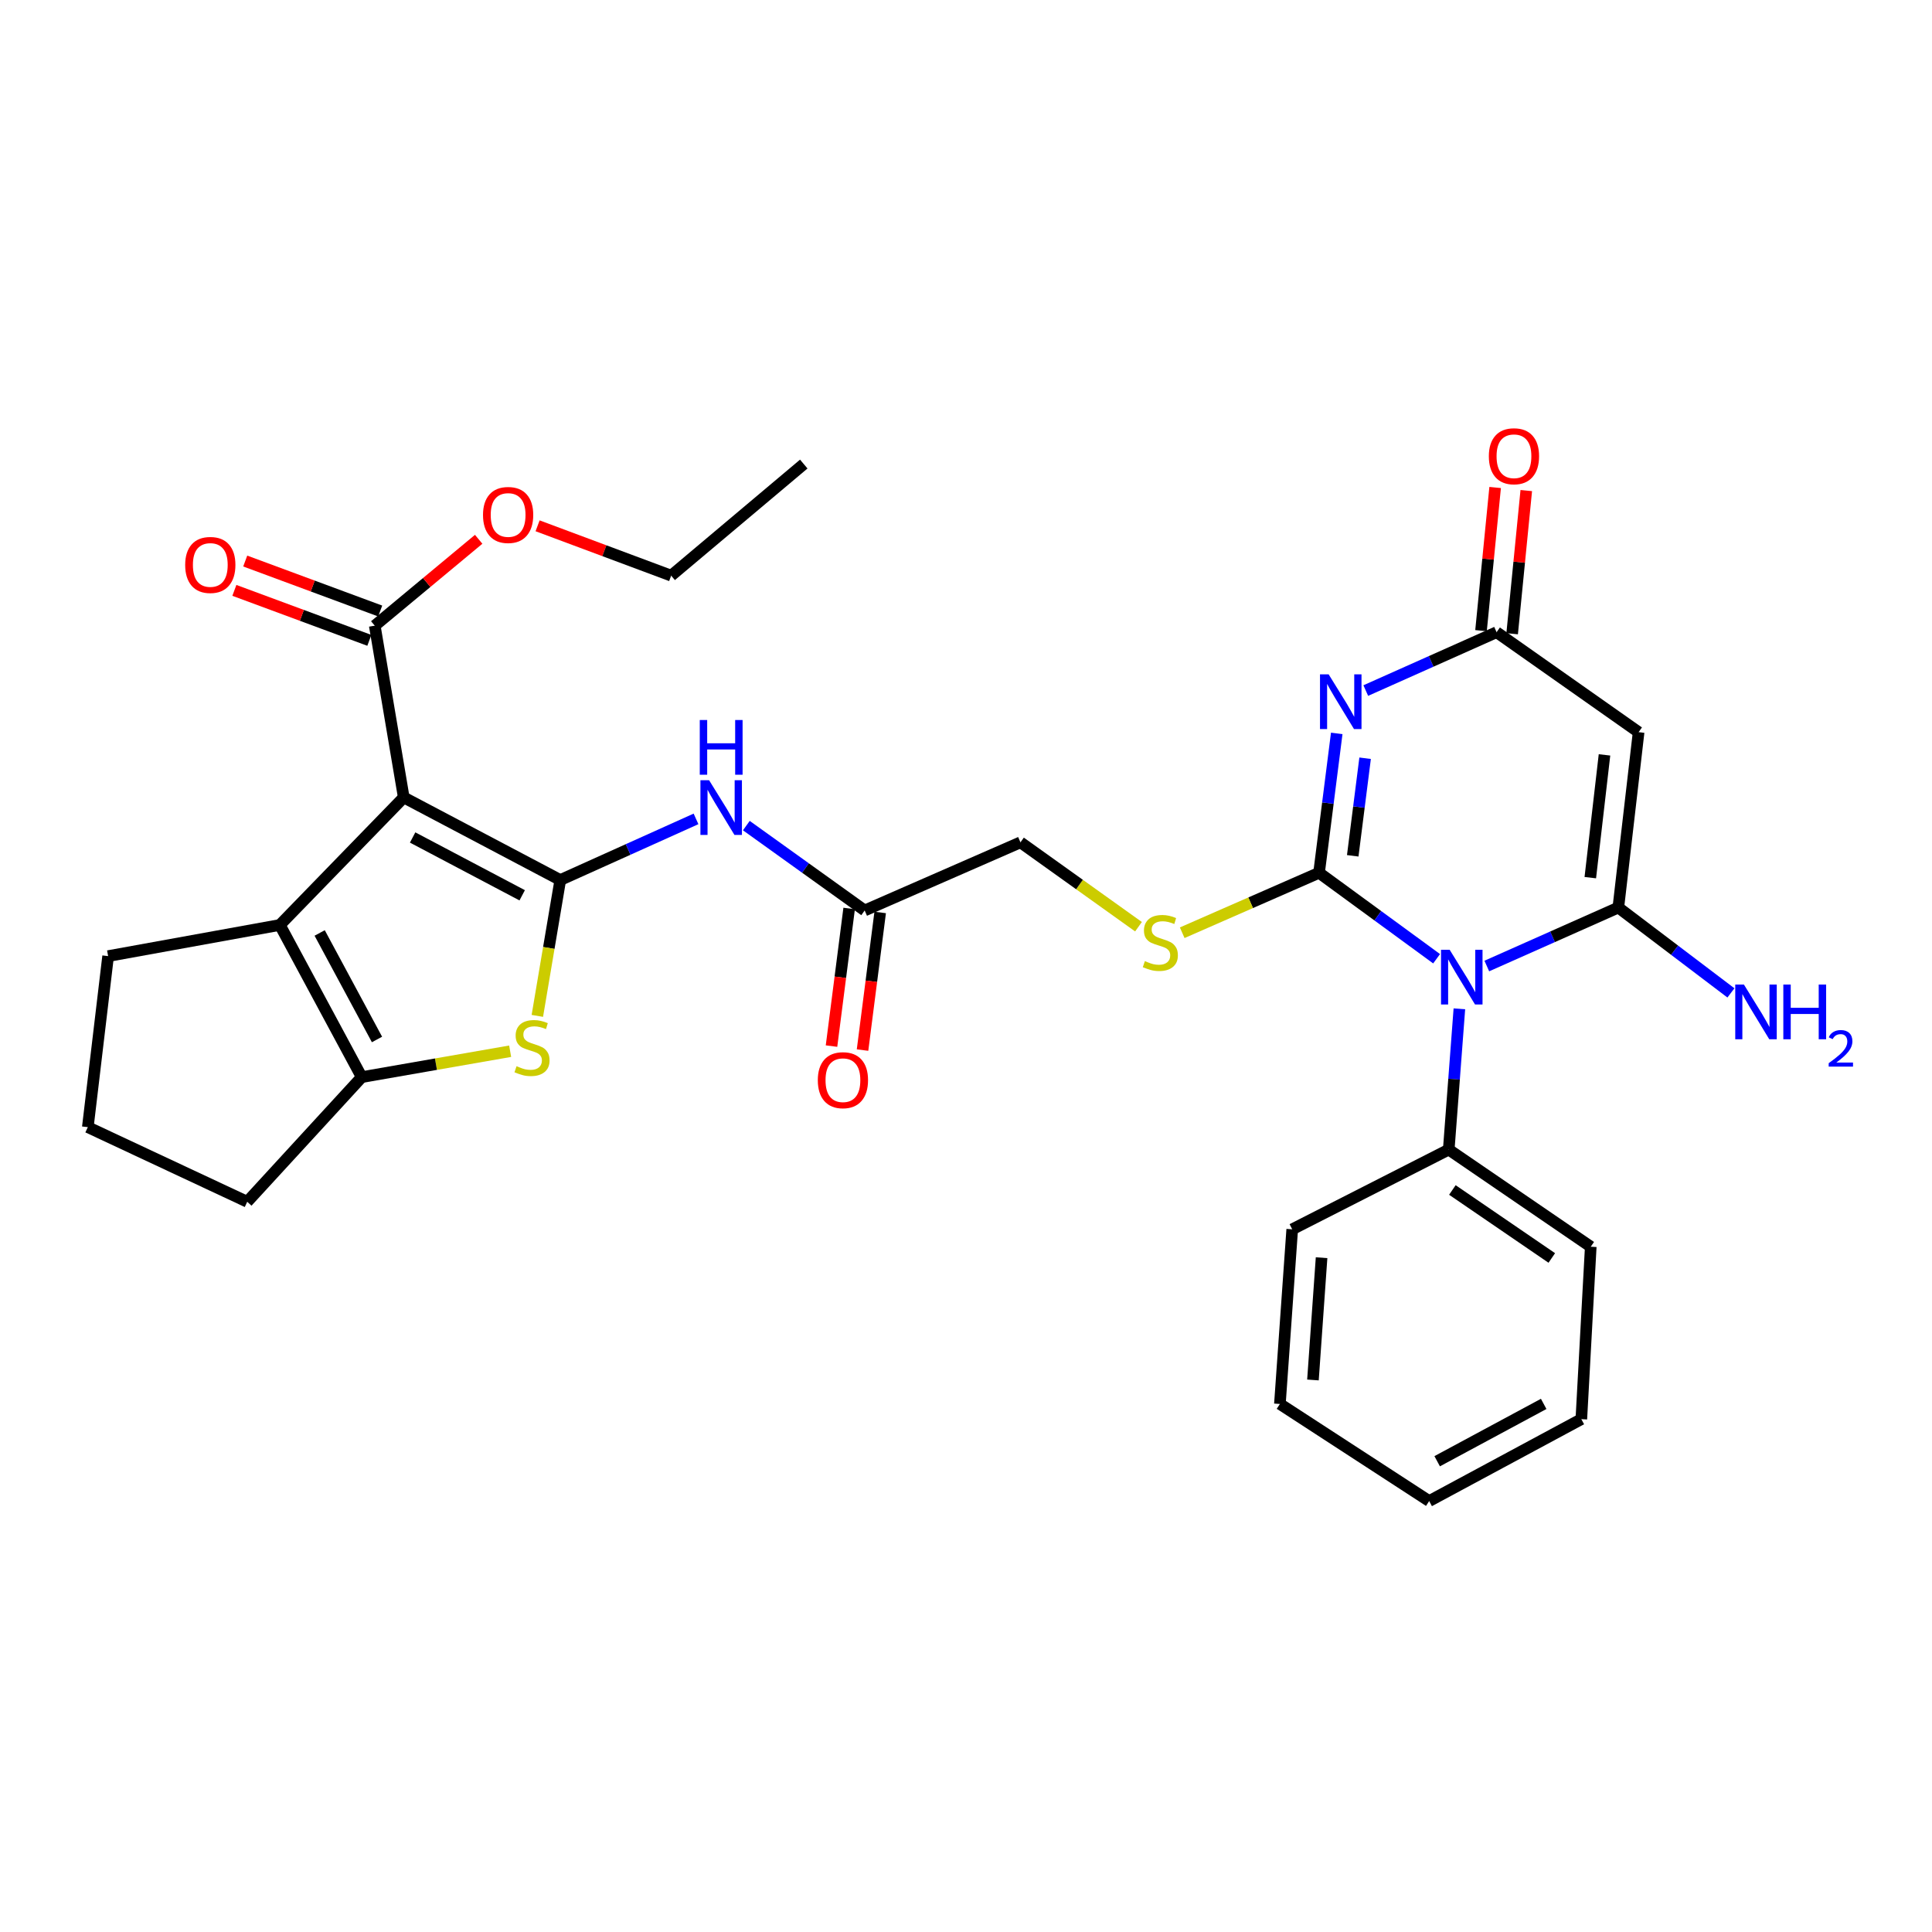 <?xml version='1.0' encoding='iso-8859-1'?>
<svg version='1.1' baseProfile='full'
              xmlns='http://www.w3.org/2000/svg'
                      xmlns:rdkit='http://www.rdkit.org/xml'
                      xmlns:xlink='http://www.w3.org/1999/xlink'
                  xml:space='preserve'
width='1000px' height='1000px' viewBox='0 0 1000 1000'>
<!-- END OF HEADER -->
<rect style='opacity:1.0;fill:#FFFFFF;stroke:none' width='1000' height='1000' x='0' y='0'> </rect>
<path class='bond-0' d='M 682.737,451.748 L 713.16,473.996' style='fill:none;fill-rule:evenodd;stroke:#000000;stroke-width:6px;stroke-linecap:butt;stroke-linejoin:miter;stroke-opacity:1' />
<path class='bond-0' d='M 713.16,473.996 L 743.584,496.244' style='fill:none;fill-rule:evenodd;stroke:#0000FF;stroke-width:6px;stroke-linecap:butt;stroke-linejoin:miter;stroke-opacity:1' />
<path class='bond-3' d='M 682.737,451.748 L 687.315,415.675' style='fill:none;fill-rule:evenodd;stroke:#000000;stroke-width:6px;stroke-linecap:butt;stroke-linejoin:miter;stroke-opacity:1' />
<path class='bond-3' d='M 687.315,415.675 L 691.892,379.603' style='fill:none;fill-rule:evenodd;stroke:#0000FF;stroke-width:6px;stroke-linecap:butt;stroke-linejoin:miter;stroke-opacity:1' />
<path class='bond-3' d='M 700.172,442.964 L 703.376,417.714' style='fill:none;fill-rule:evenodd;stroke:#000000;stroke-width:6px;stroke-linecap:butt;stroke-linejoin:miter;stroke-opacity:1' />
<path class='bond-3' d='M 703.376,417.714 L 706.581,392.463' style='fill:none;fill-rule:evenodd;stroke:#0000FF;stroke-width:6px;stroke-linecap:butt;stroke-linejoin:miter;stroke-opacity:1' />
<path class='bond-12' d='M 682.737,451.748 L 647.324,467.266' style='fill:none;fill-rule:evenodd;stroke:#000000;stroke-width:6px;stroke-linecap:butt;stroke-linejoin:miter;stroke-opacity:1' />
<path class='bond-12' d='M 647.324,467.266 L 611.91,482.784' style='fill:none;fill-rule:evenodd;stroke:#CCCC00;stroke-width:6px;stroke-linecap:butt;stroke-linejoin:miter;stroke-opacity:1' />
<path class='bond-4' d='M 769.569,500.011 L 803.607,484.879' style='fill:none;fill-rule:evenodd;stroke:#0000FF;stroke-width:6px;stroke-linecap:butt;stroke-linejoin:miter;stroke-opacity:1' />
<path class='bond-4' d='M 803.607,484.879 L 837.646,469.746' style='fill:none;fill-rule:evenodd;stroke:#000000;stroke-width:6px;stroke-linecap:butt;stroke-linejoin:miter;stroke-opacity:1' />
<path class='bond-14' d='M 755.372,522.168 L 752.619,558.597' style='fill:none;fill-rule:evenodd;stroke:#0000FF;stroke-width:6px;stroke-linecap:butt;stroke-linejoin:miter;stroke-opacity:1' />
<path class='bond-14' d='M 752.619,558.597 L 749.866,595.026' style='fill:none;fill-rule:evenodd;stroke:#000000;stroke-width:6px;stroke-linecap:butt;stroke-linejoin:miter;stroke-opacity:1' />
<path class='bond-1' d='M 289.997,455.499 L 325.126,439.677' style='fill:none;fill-rule:evenodd;stroke:#000000;stroke-width:6px;stroke-linecap:butt;stroke-linejoin:miter;stroke-opacity:1' />
<path class='bond-1' d='M 325.126,439.677 L 360.256,423.856' style='fill:none;fill-rule:evenodd;stroke:#0000FF;stroke-width:6px;stroke-linecap:butt;stroke-linejoin:miter;stroke-opacity:1' />
<path class='bond-2' d='M 289.997,455.499 L 208.98,412.746' style='fill:none;fill-rule:evenodd;stroke:#000000;stroke-width:6px;stroke-linecap:butt;stroke-linejoin:miter;stroke-opacity:1' />
<path class='bond-2' d='M 270.288,463.405 L 213.576,433.478' style='fill:none;fill-rule:evenodd;stroke:#000000;stroke-width:6px;stroke-linecap:butt;stroke-linejoin:miter;stroke-opacity:1' />
<path class='bond-5' d='M 289.997,455.499 L 284.061,490.659' style='fill:none;fill-rule:evenodd;stroke:#000000;stroke-width:6px;stroke-linecap:butt;stroke-linejoin:miter;stroke-opacity:1' />
<path class='bond-5' d='M 284.061,490.659 L 278.125,525.82' style='fill:none;fill-rule:evenodd;stroke:#CCCC00;stroke-width:6px;stroke-linecap:butt;stroke-linejoin:miter;stroke-opacity:1' />
<path class='bond-7' d='M 208.98,412.746 L 144.847,478.759' style='fill:none;fill-rule:evenodd;stroke:#000000;stroke-width:6px;stroke-linecap:butt;stroke-linejoin:miter;stroke-opacity:1' />
<path class='bond-11' d='M 208.98,412.746 L 193.977,323.851' style='fill:none;fill-rule:evenodd;stroke:#000000;stroke-width:6px;stroke-linecap:butt;stroke-linejoin:miter;stroke-opacity:1' />
<path class='bond-9' d='M 706.92,357.435 L 740.774,342.329' style='fill:none;fill-rule:evenodd;stroke:#0000FF;stroke-width:6px;stroke-linecap:butt;stroke-linejoin:miter;stroke-opacity:1' />
<path class='bond-9' d='M 740.774,342.329 L 774.628,327.224' style='fill:none;fill-rule:evenodd;stroke:#000000;stroke-width:6px;stroke-linecap:butt;stroke-linejoin:miter;stroke-opacity:1' />
<path class='bond-15' d='M 837.646,469.746 L 866.787,491.836' style='fill:none;fill-rule:evenodd;stroke:#000000;stroke-width:6px;stroke-linecap:butt;stroke-linejoin:miter;stroke-opacity:1' />
<path class='bond-15' d='M 866.787,491.836 L 895.928,513.925' style='fill:none;fill-rule:evenodd;stroke:#0000FF;stroke-width:6px;stroke-linecap:butt;stroke-linejoin:miter;stroke-opacity:1' />
<path class='bond-31' d='M 837.646,469.746 L 848.143,378.971' style='fill:none;fill-rule:evenodd;stroke:#000000;stroke-width:6px;stroke-linecap:butt;stroke-linejoin:miter;stroke-opacity:1' />
<path class='bond-31' d='M 823.137,454.27 L 830.485,390.727' style='fill:none;fill-rule:evenodd;stroke:#000000;stroke-width:6px;stroke-linecap:butt;stroke-linejoin:miter;stroke-opacity:1' />
<path class='bond-8' d='M 264.054,544.112 L 225.643,550.815' style='fill:none;fill-rule:evenodd;stroke:#CCCC00;stroke-width:6px;stroke-linecap:butt;stroke-linejoin:miter;stroke-opacity:1' />
<path class='bond-8' d='M 225.643,550.815 L 187.231,557.518' style='fill:none;fill-rule:evenodd;stroke:#000000;stroke-width:6px;stroke-linecap:butt;stroke-linejoin:miter;stroke-opacity:1' />
<path class='bond-6' d='M 848.143,378.971 L 774.628,327.224' style='fill:none;fill-rule:evenodd;stroke:#000000;stroke-width:6px;stroke-linecap:butt;stroke-linejoin:miter;stroke-opacity:1' />
<path class='bond-21' d='M 144.847,478.759 L 55.961,494.878' style='fill:none;fill-rule:evenodd;stroke:#000000;stroke-width:6px;stroke-linecap:butt;stroke-linejoin:miter;stroke-opacity:1' />
<path class='bond-33' d='M 144.847,478.759 L 187.231,557.518' style='fill:none;fill-rule:evenodd;stroke:#000000;stroke-width:6px;stroke-linecap:butt;stroke-linejoin:miter;stroke-opacity:1' />
<path class='bond-33' d='M 165.462,482.901 L 195.131,538.032' style='fill:none;fill-rule:evenodd;stroke:#000000;stroke-width:6px;stroke-linecap:butt;stroke-linejoin:miter;stroke-opacity:1' />
<path class='bond-22' d='M 187.231,557.518 L 127.964,622.038' style='fill:none;fill-rule:evenodd;stroke:#000000;stroke-width:6px;stroke-linecap:butt;stroke-linejoin:miter;stroke-opacity:1' />
<path class='bond-16' d='M 782.685,328.019 L 786.341,290.967' style='fill:none;fill-rule:evenodd;stroke:#000000;stroke-width:6px;stroke-linecap:butt;stroke-linejoin:miter;stroke-opacity:1' />
<path class='bond-16' d='M 786.341,290.967 L 789.997,253.915' style='fill:none;fill-rule:evenodd;stroke:#FF0000;stroke-width:6px;stroke-linecap:butt;stroke-linejoin:miter;stroke-opacity:1' />
<path class='bond-16' d='M 766.572,326.429 L 770.228,289.377' style='fill:none;fill-rule:evenodd;stroke:#000000;stroke-width:6px;stroke-linecap:butt;stroke-linejoin:miter;stroke-opacity:1' />
<path class='bond-16' d='M 770.228,289.377 L 773.884,252.325' style='fill:none;fill-rule:evenodd;stroke:#FF0000;stroke-width:6px;stroke-linecap:butt;stroke-linejoin:miter;stroke-opacity:1' />
<path class='bond-10' d='M 386.305,427.332 L 416.927,449.295' style='fill:none;fill-rule:evenodd;stroke:#0000FF;stroke-width:6px;stroke-linecap:butt;stroke-linejoin:miter;stroke-opacity:1' />
<path class='bond-10' d='M 416.927,449.295 L 447.55,471.258' style='fill:none;fill-rule:evenodd;stroke:#000000;stroke-width:6px;stroke-linecap:butt;stroke-linejoin:miter;stroke-opacity:1' />
<path class='bond-17' d='M 196.788,316.259 L 161.859,303.327' style='fill:none;fill-rule:evenodd;stroke:#000000;stroke-width:6px;stroke-linecap:butt;stroke-linejoin:miter;stroke-opacity:1' />
<path class='bond-17' d='M 161.859,303.327 L 126.93,290.394' style='fill:none;fill-rule:evenodd;stroke:#FF0000;stroke-width:6px;stroke-linecap:butt;stroke-linejoin:miter;stroke-opacity:1' />
<path class='bond-17' d='M 191.166,331.442 L 156.237,318.51' style='fill:none;fill-rule:evenodd;stroke:#000000;stroke-width:6px;stroke-linecap:butt;stroke-linejoin:miter;stroke-opacity:1' />
<path class='bond-17' d='M 156.237,318.51 L 121.309,305.578' style='fill:none;fill-rule:evenodd;stroke:#FF0000;stroke-width:6px;stroke-linecap:butt;stroke-linejoin:miter;stroke-opacity:1' />
<path class='bond-20' d='M 193.977,323.851 L 220.868,301.494' style='fill:none;fill-rule:evenodd;stroke:#000000;stroke-width:6px;stroke-linecap:butt;stroke-linejoin:miter;stroke-opacity:1' />
<path class='bond-20' d='M 220.868,301.494 L 247.759,279.137' style='fill:none;fill-rule:evenodd;stroke:#FF0000;stroke-width:6px;stroke-linecap:butt;stroke-linejoin:miter;stroke-opacity:1' />
<path class='bond-19' d='M 589.283,479.664 L 558.736,457.826' style='fill:none;fill-rule:evenodd;stroke:#CCCC00;stroke-width:6px;stroke-linecap:butt;stroke-linejoin:miter;stroke-opacity:1' />
<path class='bond-19' d='M 558.736,457.826 L 528.188,435.989' style='fill:none;fill-rule:evenodd;stroke:#000000;stroke-width:6px;stroke-linecap:butt;stroke-linejoin:miter;stroke-opacity:1' />
<path class='bond-13' d='M 447.55,471.258 L 528.188,435.989' style='fill:none;fill-rule:evenodd;stroke:#000000;stroke-width:6px;stroke-linecap:butt;stroke-linejoin:miter;stroke-opacity:1' />
<path class='bond-18' d='M 439.52,470.228 L 434.954,505.843' style='fill:none;fill-rule:evenodd;stroke:#000000;stroke-width:6px;stroke-linecap:butt;stroke-linejoin:miter;stroke-opacity:1' />
<path class='bond-18' d='M 434.954,505.843 L 430.387,541.459' style='fill:none;fill-rule:evenodd;stroke:#FF0000;stroke-width:6px;stroke-linecap:butt;stroke-linejoin:miter;stroke-opacity:1' />
<path class='bond-18' d='M 455.579,472.287 L 451.013,507.902' style='fill:none;fill-rule:evenodd;stroke:#000000;stroke-width:6px;stroke-linecap:butt;stroke-linejoin:miter;stroke-opacity:1' />
<path class='bond-18' d='M 451.013,507.902 L 446.447,543.518' style='fill:none;fill-rule:evenodd;stroke:#FF0000;stroke-width:6px;stroke-linecap:butt;stroke-linejoin:miter;stroke-opacity:1' />
<path class='bond-24' d='M 749.866,595.026 L 823.371,645.298' style='fill:none;fill-rule:evenodd;stroke:#000000;stroke-width:6px;stroke-linecap:butt;stroke-linejoin:miter;stroke-opacity:1' />
<path class='bond-24' d='M 751.751,615.931 L 803.205,651.122' style='fill:none;fill-rule:evenodd;stroke:#000000;stroke-width:6px;stroke-linecap:butt;stroke-linejoin:miter;stroke-opacity:1' />
<path class='bond-25' d='M 749.866,595.026 L 668.849,636.286' style='fill:none;fill-rule:evenodd;stroke:#000000;stroke-width:6px;stroke-linecap:butt;stroke-linejoin:miter;stroke-opacity:1' />
<path class='bond-26' d='M 278.255,272.155 L 312.824,285.055' style='fill:none;fill-rule:evenodd;stroke:#FF0000;stroke-width:6px;stroke-linecap:butt;stroke-linejoin:miter;stroke-opacity:1' />
<path class='bond-26' d='M 312.824,285.055 L 347.393,297.954' style='fill:none;fill-rule:evenodd;stroke:#000000;stroke-width:6px;stroke-linecap:butt;stroke-linejoin:miter;stroke-opacity:1' />
<path class='bond-34' d='M 55.961,494.878 L 45.455,583.414' style='fill:none;fill-rule:evenodd;stroke:#000000;stroke-width:6px;stroke-linecap:butt;stroke-linejoin:miter;stroke-opacity:1' />
<path class='bond-23' d='M 127.964,622.038 L 45.455,583.414' style='fill:none;fill-rule:evenodd;stroke:#000000;stroke-width:6px;stroke-linecap:butt;stroke-linejoin:miter;stroke-opacity:1' />
<path class='bond-29' d='M 823.371,645.298 L 818.496,734.554' style='fill:none;fill-rule:evenodd;stroke:#000000;stroke-width:6px;stroke-linecap:butt;stroke-linejoin:miter;stroke-opacity:1' />
<path class='bond-28' d='M 668.849,636.286 L 662.472,726.692' style='fill:none;fill-rule:evenodd;stroke:#000000;stroke-width:6px;stroke-linecap:butt;stroke-linejoin:miter;stroke-opacity:1' />
<path class='bond-28' d='M 684.043,650.986 L 679.579,714.271' style='fill:none;fill-rule:evenodd;stroke:#000000;stroke-width:6px;stroke-linecap:butt;stroke-linejoin:miter;stroke-opacity:1' />
<path class='bond-27' d='M 347.393,297.954 L 416.032,240.199' style='fill:none;fill-rule:evenodd;stroke:#000000;stroke-width:6px;stroke-linecap:butt;stroke-linejoin:miter;stroke-opacity:1' />
<path class='bond-30' d='M 662.472,726.692 L 739.737,776.946' style='fill:none;fill-rule:evenodd;stroke:#000000;stroke-width:6px;stroke-linecap:butt;stroke-linejoin:miter;stroke-opacity:1' />
<path class='bond-32' d='M 818.496,734.554 L 739.737,776.946' style='fill:none;fill-rule:evenodd;stroke:#000000;stroke-width:6px;stroke-linecap:butt;stroke-linejoin:miter;stroke-opacity:1' />
<path class='bond-32' d='M 799.008,726.656 L 743.877,756.331' style='fill:none;fill-rule:evenodd;stroke:#000000;stroke-width:6px;stroke-linecap:butt;stroke-linejoin:miter;stroke-opacity:1' />
<path  class='atom-1' d='M 750.352 491.611
L 759.632 506.611
Q 760.552 508.091, 762.032 510.771
Q 763.512 513.451, 763.592 513.611
L 763.592 491.611
L 767.352 491.611
L 767.352 519.931
L 763.472 519.931
L 753.512 503.531
Q 752.352 501.611, 751.112 499.411
Q 749.912 497.211, 749.552 496.531
L 749.552 519.931
L 745.872 519.931
L 745.872 491.611
L 750.352 491.611
' fill='#0000FF'/>
<path  class='atom-4' d='M 687.712 349.052
L 696.992 364.052
Q 697.912 365.532, 699.392 368.212
Q 700.872 370.892, 700.952 371.052
L 700.952 349.052
L 704.712 349.052
L 704.712 377.372
L 700.832 377.372
L 690.872 360.972
Q 689.712 359.052, 688.472 356.852
Q 687.272 354.652, 686.912 353.972
L 686.912 377.372
L 683.232 377.372
L 683.232 349.052
L 687.712 349.052
' fill='#0000FF'/>
<path  class='atom-6' d='M 267.371 551.857
Q 267.691 551.977, 269.011 552.537
Q 270.331 553.097, 271.771 553.457
Q 273.251 553.777, 274.691 553.777
Q 277.371 553.777, 278.931 552.497
Q 280.491 551.177, 280.491 548.897
Q 280.491 547.337, 279.691 546.377
Q 278.931 545.417, 277.731 544.897
Q 276.531 544.377, 274.531 543.777
Q 272.011 543.017, 270.491 542.297
Q 269.011 541.577, 267.931 540.057
Q 266.891 538.537, 266.891 535.977
Q 266.891 532.417, 269.291 530.217
Q 271.731 528.017, 276.531 528.017
Q 279.811 528.017, 283.531 529.577
L 282.611 532.657
Q 279.211 531.257, 276.651 531.257
Q 273.891 531.257, 272.371 532.417
Q 270.851 533.537, 270.891 535.497
Q 270.891 537.017, 271.651 537.937
Q 272.451 538.857, 273.571 539.377
Q 274.731 539.897, 276.651 540.497
Q 279.211 541.297, 280.731 542.097
Q 282.251 542.897, 283.331 544.537
Q 284.451 546.137, 284.451 548.897
Q 284.451 552.817, 281.811 554.937
Q 279.211 557.017, 274.851 557.017
Q 272.331 557.017, 270.411 556.457
Q 268.531 555.937, 266.291 555.017
L 267.371 551.857
' fill='#CCCC00'/>
<path  class='atom-11' d='M 367.02 403.83
L 376.3 418.83
Q 377.22 420.31, 378.7 422.99
Q 380.18 425.67, 380.26 425.83
L 380.26 403.83
L 384.02 403.83
L 384.02 432.15
L 380.14 432.15
L 370.18 415.75
Q 369.02 413.83, 367.78 411.63
Q 366.58 409.43, 366.22 408.75
L 366.22 432.15
L 362.54 432.15
L 362.54 403.83
L 367.02 403.83
' fill='#0000FF'/>
<path  class='atom-11' d='M 362.2 372.678
L 366.04 372.678
L 366.04 384.718
L 380.52 384.718
L 380.52 372.678
L 384.36 372.678
L 384.36 400.998
L 380.52 400.998
L 380.52 387.918
L 366.04 387.918
L 366.04 400.998
L 362.2 400.998
L 362.2 372.678
' fill='#0000FF'/>
<path  class='atom-13' d='M 592.588 497.465
Q 592.908 497.585, 594.228 498.145
Q 595.548 498.705, 596.988 499.065
Q 598.468 499.385, 599.908 499.385
Q 602.588 499.385, 604.148 498.105
Q 605.708 496.785, 605.708 494.505
Q 605.708 492.945, 604.908 491.985
Q 604.148 491.025, 602.948 490.505
Q 601.748 489.985, 599.748 489.385
Q 597.228 488.625, 595.708 487.905
Q 594.228 487.185, 593.148 485.665
Q 592.108 484.145, 592.108 481.585
Q 592.108 478.025, 594.508 475.825
Q 596.948 473.625, 601.748 473.625
Q 605.028 473.625, 608.748 475.185
L 607.828 478.265
Q 604.428 476.865, 601.868 476.865
Q 599.108 476.865, 597.588 478.025
Q 596.068 479.145, 596.108 481.105
Q 596.108 482.625, 596.868 483.545
Q 597.668 484.465, 598.788 484.985
Q 599.948 485.505, 601.868 486.105
Q 604.428 486.905, 605.948 487.705
Q 607.468 488.505, 608.548 490.145
Q 609.668 491.745, 609.668 494.505
Q 609.668 498.425, 607.028 500.545
Q 604.428 502.625, 600.068 502.625
Q 597.548 502.625, 595.628 502.065
Q 593.748 501.545, 591.508 500.625
L 592.588 497.465
' fill='#CCCC00'/>
<path  class='atom-16' d='M 902.643 509.6
L 911.923 524.6
Q 912.843 526.08, 914.323 528.76
Q 915.803 531.44, 915.883 531.6
L 915.883 509.6
L 919.643 509.6
L 919.643 537.92
L 915.763 537.92
L 905.803 521.52
Q 904.643 519.6, 903.403 517.4
Q 902.203 515.2, 901.843 514.52
L 901.843 537.92
L 898.163 537.92
L 898.163 509.6
L 902.643 509.6
' fill='#0000FF'/>
<path  class='atom-16' d='M 923.043 509.6
L 926.883 509.6
L 926.883 521.64
L 941.363 521.64
L 941.363 509.6
L 945.203 509.6
L 945.203 537.92
L 941.363 537.92
L 941.363 524.84
L 926.883 524.84
L 926.883 537.92
L 923.043 537.92
L 923.043 509.6
' fill='#0000FF'/>
<path  class='atom-16' d='M 946.576 536.927
Q 947.262 535.158, 948.899 534.181
Q 950.536 533.178, 952.806 533.178
Q 955.631 533.178, 957.215 534.709
Q 958.799 536.24, 958.799 538.96
Q 958.799 541.732, 956.74 544.319
Q 954.707 546.906, 950.483 549.968
L 959.116 549.968
L 959.116 552.08
L 946.523 552.08
L 946.523 550.312
Q 950.008 547.83, 952.067 545.982
Q 954.153 544.134, 955.156 542.471
Q 956.159 540.808, 956.159 539.092
Q 956.159 537.296, 955.261 536.293
Q 954.364 535.29, 952.806 535.29
Q 951.301 535.29, 950.298 535.897
Q 949.295 536.504, 948.582 537.851
L 946.576 536.927
' fill='#0000FF'/>
<path  class='atom-17' d='M 770.623 236.15
Q 770.623 229.35, 773.983 225.55
Q 777.343 221.75, 783.623 221.75
Q 789.903 221.75, 793.263 225.55
Q 796.623 229.35, 796.623 236.15
Q 796.623 243.03, 793.223 246.95
Q 789.823 250.83, 783.623 250.83
Q 777.383 250.83, 773.983 246.95
Q 770.623 243.07, 770.623 236.15
M 783.623 247.63
Q 787.943 247.63, 790.263 244.75
Q 792.623 241.83, 792.623 236.15
Q 792.623 230.59, 790.263 227.79
Q 787.943 224.95, 783.623 224.95
Q 779.303 224.95, 776.943 227.75
Q 774.623 230.55, 774.623 236.15
Q 774.623 241.87, 776.943 244.75
Q 779.303 247.63, 783.623 247.63
' fill='#FF0000'/>
<path  class='atom-18' d='M 95.85 292.413
Q 95.85 285.613, 99.21 281.813
Q 102.57 278.013, 108.85 278.013
Q 115.13 278.013, 118.49 281.813
Q 121.85 285.613, 121.85 292.413
Q 121.85 299.293, 118.45 303.213
Q 115.05 307.093, 108.85 307.093
Q 102.61 307.093, 99.21 303.213
Q 95.85 299.333, 95.85 292.413
M 108.85 303.893
Q 113.17 303.893, 115.49 301.013
Q 117.85 298.093, 117.85 292.413
Q 117.85 286.853, 115.49 284.053
Q 113.17 281.213, 108.85 281.213
Q 104.53 281.213, 102.17 284.013
Q 99.85 286.813, 99.85 292.413
Q 99.85 298.133, 102.17 301.013
Q 104.53 303.893, 108.85 303.893
' fill='#FF0000'/>
<path  class='atom-19' d='M 423.297 559.1
Q 423.297 552.3, 426.657 548.5
Q 430.017 544.7, 436.297 544.7
Q 442.577 544.7, 445.937 548.5
Q 449.297 552.3, 449.297 559.1
Q 449.297 565.98, 445.897 569.9
Q 442.497 573.78, 436.297 573.78
Q 430.057 573.78, 426.657 569.9
Q 423.297 566.02, 423.297 559.1
M 436.297 570.58
Q 440.617 570.58, 442.937 567.7
Q 445.297 564.78, 445.297 559.1
Q 445.297 553.54, 442.937 550.74
Q 440.617 547.9, 436.297 547.9
Q 431.977 547.9, 429.617 550.7
Q 427.297 553.5, 427.297 559.1
Q 427.297 564.82, 429.617 567.7
Q 431.977 570.58, 436.297 570.58
' fill='#FF0000'/>
<path  class='atom-21' d='M 250.003 266.544
Q 250.003 259.744, 253.363 255.944
Q 256.723 252.144, 263.003 252.144
Q 269.283 252.144, 272.643 255.944
Q 276.003 259.744, 276.003 266.544
Q 276.003 273.424, 272.603 277.344
Q 269.203 281.224, 263.003 281.224
Q 256.763 281.224, 253.363 277.344
Q 250.003 273.464, 250.003 266.544
M 263.003 278.024
Q 267.323 278.024, 269.643 275.144
Q 272.003 272.224, 272.003 266.544
Q 272.003 260.984, 269.643 258.184
Q 267.323 255.344, 263.003 255.344
Q 258.683 255.344, 256.323 258.144
Q 254.003 260.944, 254.003 266.544
Q 254.003 272.264, 256.323 275.144
Q 258.683 278.024, 263.003 278.024
' fill='#FF0000'/>
</svg>
